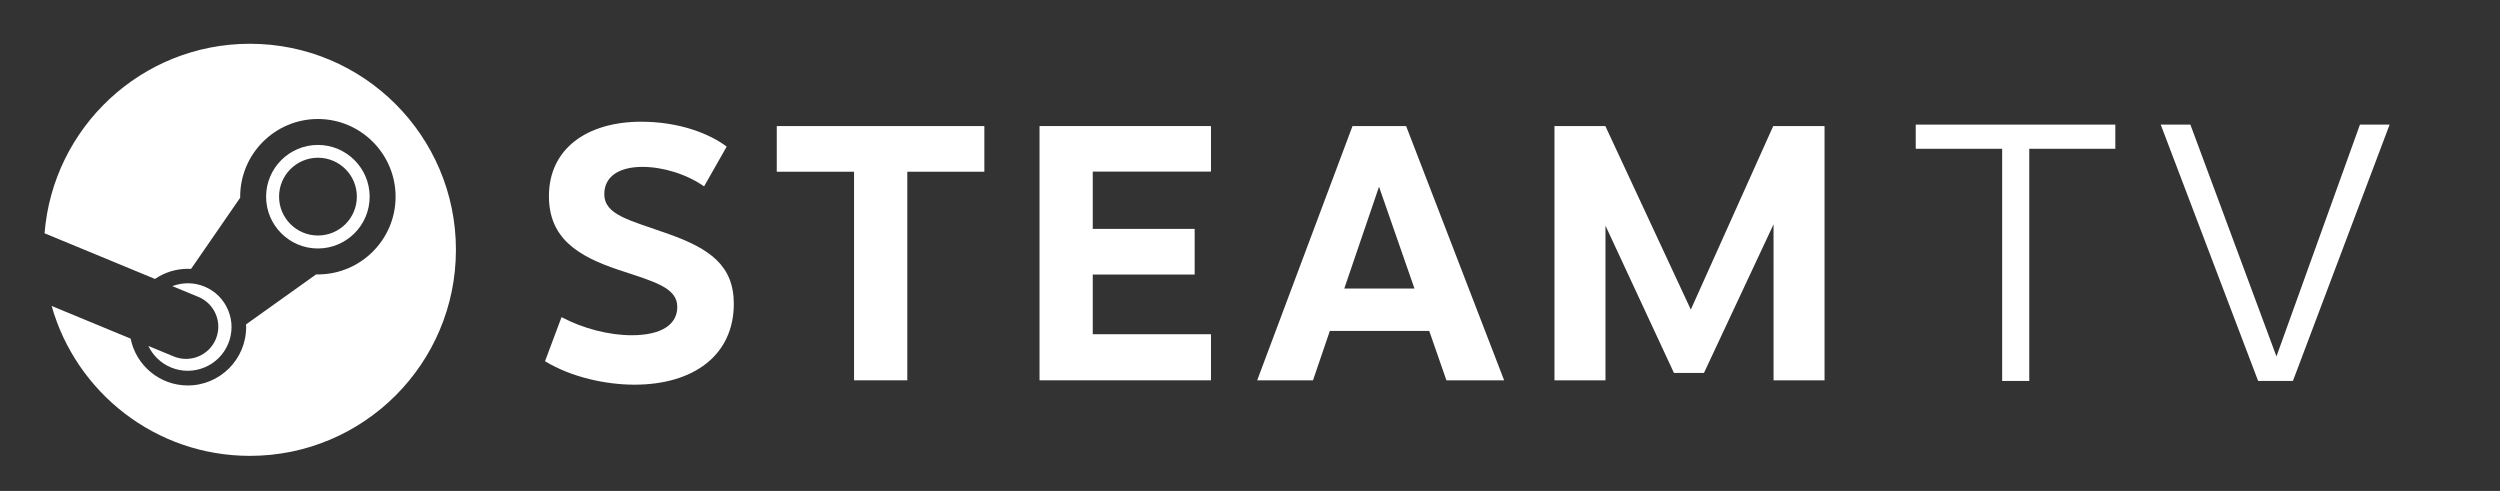 <?xml version="1.0" encoding="utf-8"?>
<!-- Generator: Adobe Illustrator 16.0.0, SVG Export Plug-In . SVG Version: 6.00 Build 0)  -->
<!DOCTYPE svg PUBLIC "-//W3C//DTD SVG 1.1//EN" "http://www.w3.org/Graphics/SVG/1.1/DTD/svg11.dtd">
<svg version="1.1" xmlns="http://www.w3.org/2000/svg" xmlns:xlink="http://www.w3.org/1999/xlink" x="0px" y="0px"
	 width="553.333px" height="108.667px" viewBox="0 0 553.333 108.667" enable-background="new 0 0 553.333 108.667"
	 xml:space="preserve">
<rect x="0" y="0" width="553.333" height="108.667" fill="#333333" stroke="none"/>
<g id="Layer_2">
</g>
<g id="Layer_1">
	<g>
		<path fill="#FFFFFF" d="M55.309,9.688c-23.956,0-43.582,18.472-45.447,41.947l24.443,10.106c2.071-1.416,4.573-2.244,7.265-2.244
			c0.241,0,0.481,0.006,0.719,0.02L53.16,43.761c0-0.075-0.002-0.148-0.002-0.222c0-9.484,7.715-17.2,17.199-17.2
			c9.484,0,17.199,7.716,17.199,17.2c0,9.482-7.715,17.199-17.199,17.199c-0.131,0-0.26-0.003-0.39-0.007L54.463,71.794
			c0.008,0.202,0.015,0.407,0.015,0.611c0,7.119-5.791,12.909-12.909,12.909c-6.248,0-11.473-4.461-12.657-10.366l-17.48-7.227
			c5.412,19.143,22.999,33.176,43.876,33.176c25.187,0,45.605-20.419,45.605-45.604C100.914,30.105,80.496,9.688,55.309,9.688"/>
		<path fill="#FFFFFF" d="M38.44,78.887l-5.602-2.314c0.994,2.066,2.711,3.797,4.992,4.748c4.928,2.054,10.612-0.285,12.667-5.218
			c0.994-2.388,1.001-5.021,0.015-7.413c-0.985-2.393-2.843-4.259-5.232-5.255c-2.369-0.986-4.909-0.949-7.14-0.107l5.787,2.392
			c3.636,1.517,5.355,5.691,3.841,9.327C46.253,78.683,42.076,80.402,38.44,78.887"/>
		<path fill="#FFFFFF" d="M81.817,43.539c0-6.319-5.141-11.46-11.46-11.46c-6.319,0-11.461,5.141-11.461,11.46
			s5.142,11.459,11.461,11.459C76.676,54.998,81.817,49.857,81.817,43.539 M61.767,43.519c0-4.755,3.855-8.608,8.609-8.608
			c4.755,0,8.609,3.853,8.609,8.608s-3.854,8.608-8.609,8.608C65.622,52.126,61.767,48.273,61.767,43.519"/>
		<polygon fill="#FFFFFF" points="424.016,32.929 443.145,32.929 443.145,84.317 449.143,84.317 449.143,32.929 468.191,32.929 
			468.191,27.58 424.016,27.58 		"/>
		<polygon fill="#FFFFFF" points="503.854,78.886 484.805,27.58 478.24,27.58 499.8,84.317 507.501,84.317 528.9,27.58 
			522.334,27.58 		"/>
		<path fill="#FFFFFF" d="M148.002,51.802c-8.516-3.058-14.249-4.15-14.249-8.845c0-3.867,3.229-6.022,8.442-6.022
			c4.559,0,9.783,1.618,13.642,4.313l5.004-8.799c-3.749-2.848-10.503-5.511-18.905-5.511c-12.062,0-20.439,6.011-20.439,16.474
			c0,9.282,6.321,13.275,15.442,16.324c8.007,2.648,12.967,3.934,12.967,8.206c0,3.729-3.252,6.255-10.095,6.255
			c-5.074,0-10.77-1.491-15.528-4.006l-3.652,9.758c5.861,3.561,13.482,5.191,19.802,5.191c12.964,0,21.983-6.441,21.983-17.912
			C162.415,58.845,157.156,55.04,148.002,51.802"/>
		<polygon fill="#FFFFFF" points="171.925,38.009 189.031,38.009 189.031,84.175 200.815,84.175 200.815,38.009 217.869,38.009 
			217.869,27.904 171.925,27.904 		"/>
		<polygon fill="#FFFFFF" points="230.082,84.176 268.03,84.176 268.03,73.977 241.863,73.977 241.863,60.764 264.418,60.764 
			264.418,50.66 241.863,50.66 241.863,37.981 268.03,37.981 268.03,27.902 230.082,27.902 		"/>
		<path fill="#FFFFFF" d="M299.356,27.9l-21.099,56.279h12.351l3.728-10.931h21.999l3.807,10.931h12.773L311.22,27.9H299.356z
			 M297.536,63.858l7.686-22.531l7.844,22.531H297.536z"/>
		<polygon fill="#FFFFFF" points="374.233,68.523 355.318,27.904 344.058,27.904 344.058,84.179 355.347,84.179 355.347,49.947 
			370.498,82.539 377.146,82.539 392.545,49.654 392.548,84.179 403.832,84.179 403.832,27.904 392.473,27.904 		"/>
	</g>
</g>
</svg>

